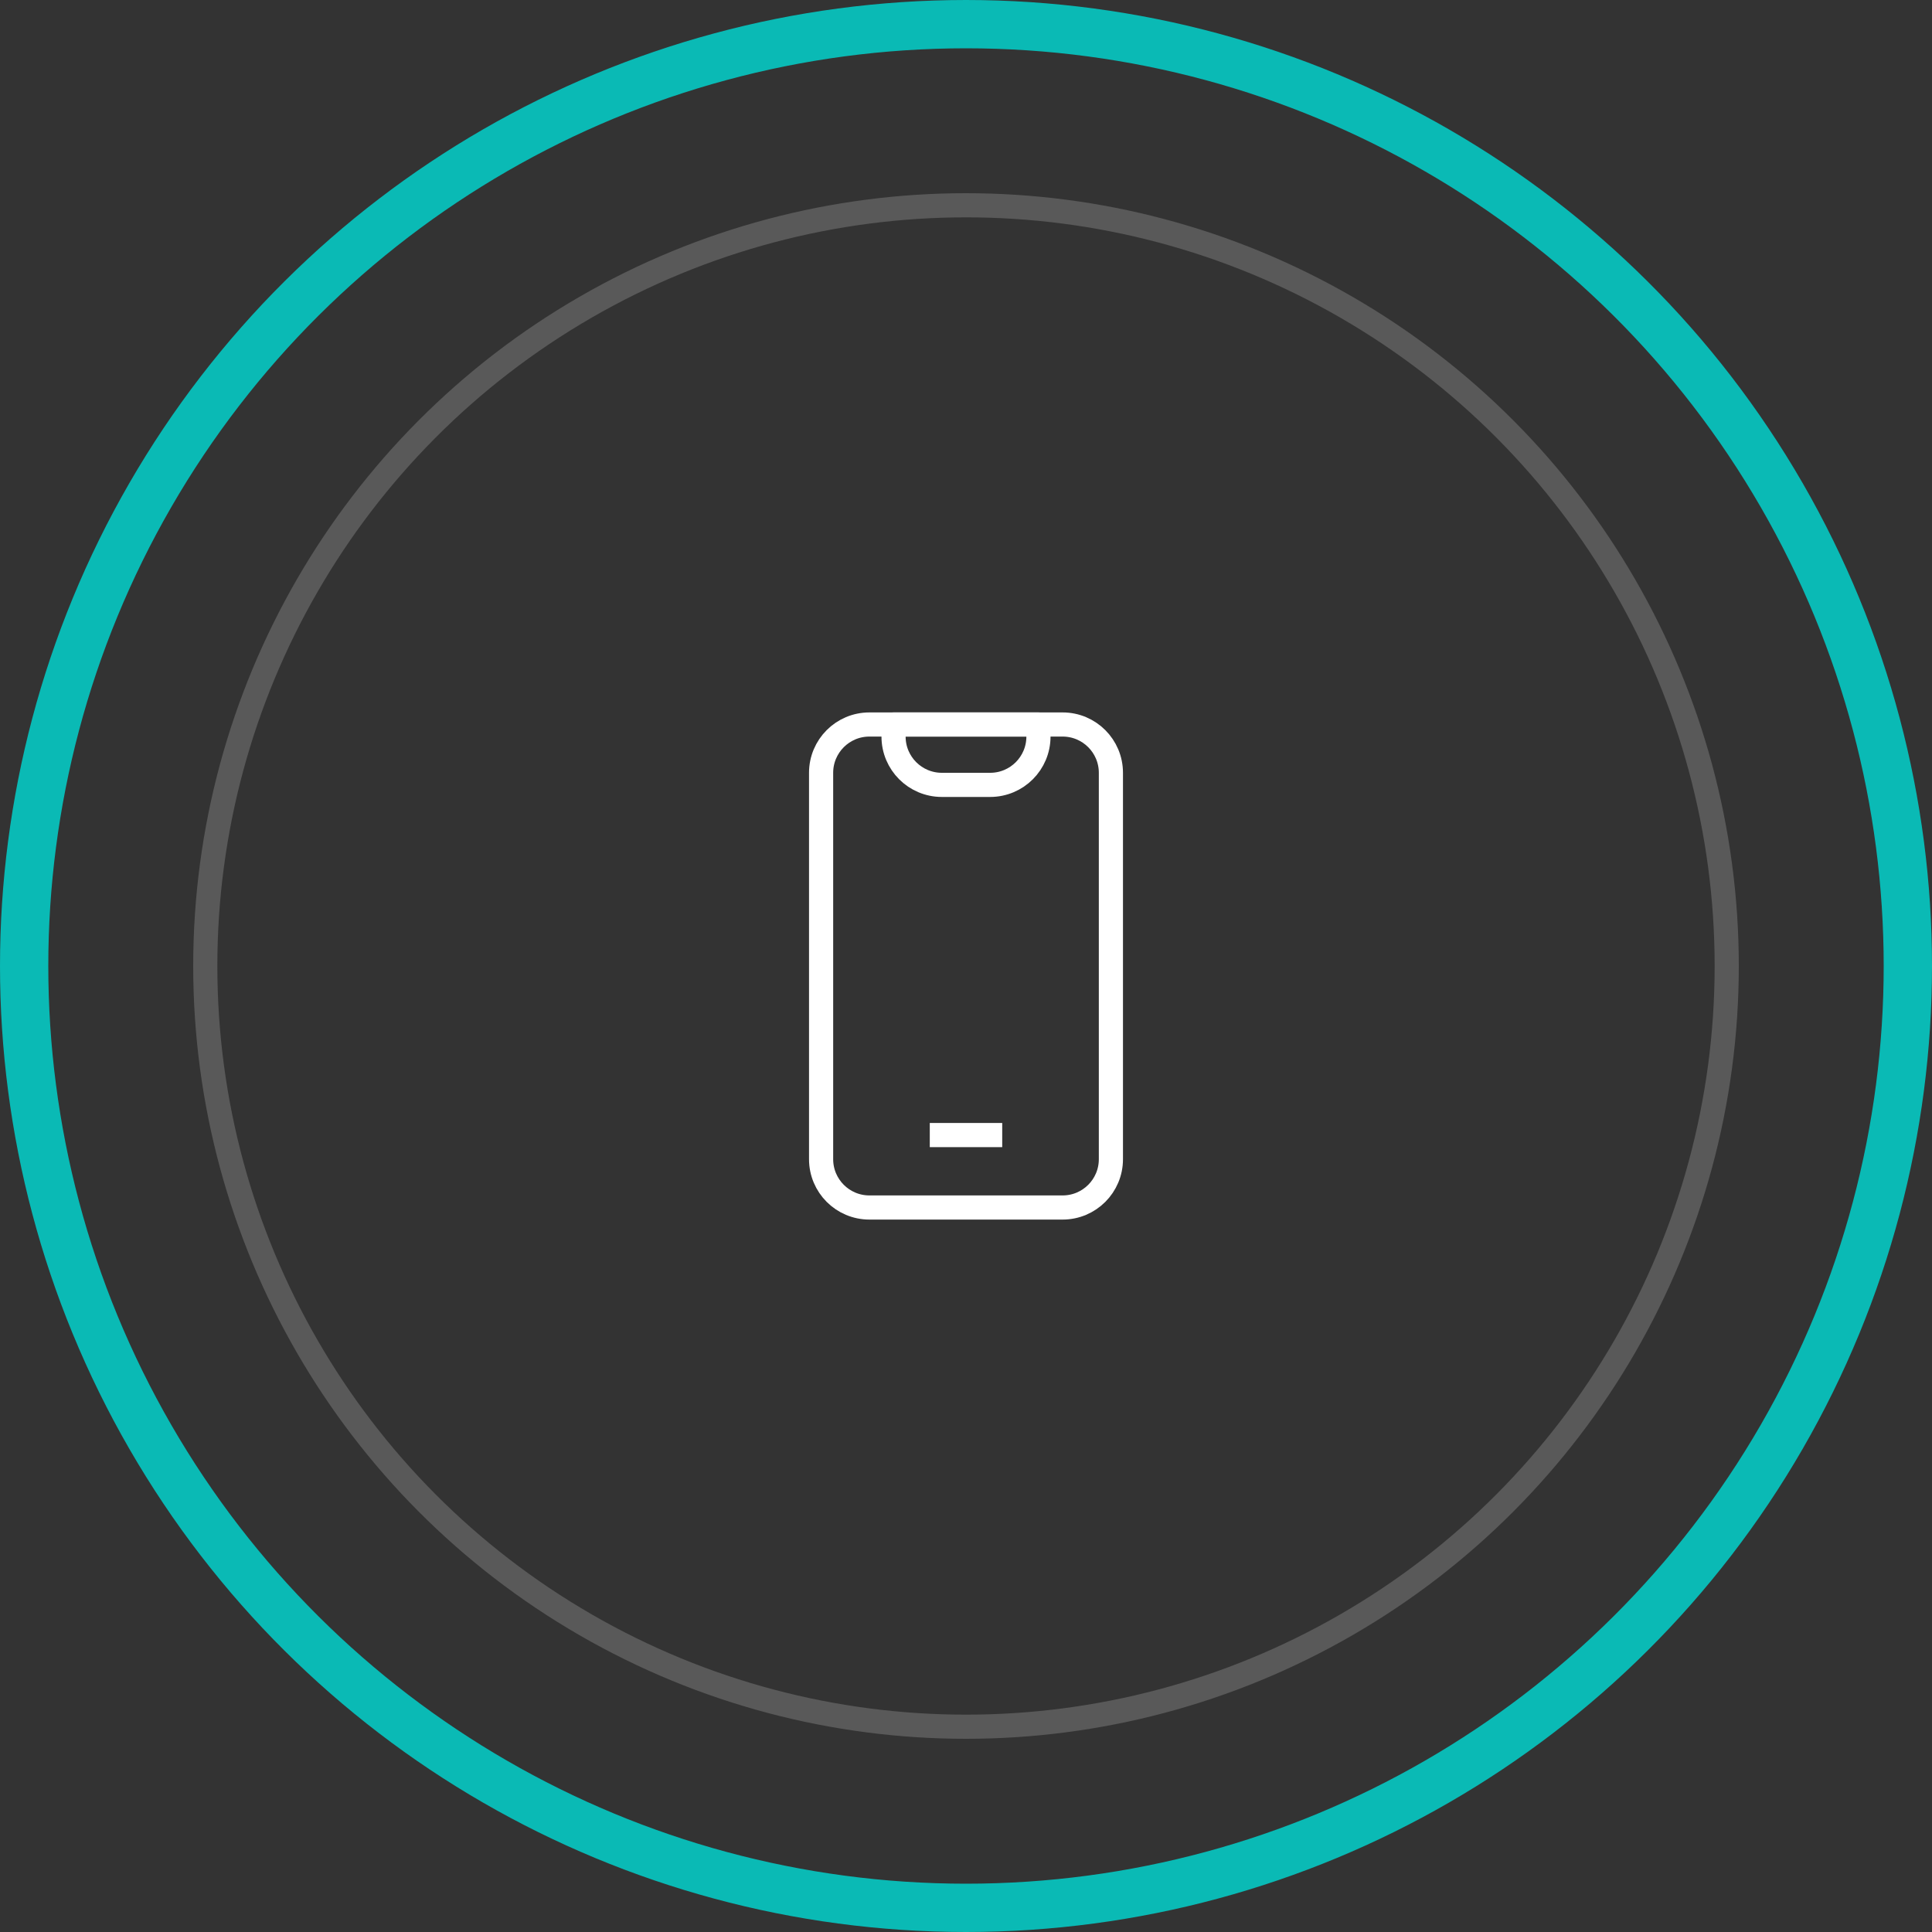 <?xml version="1.0" encoding="UTF-8"?> <svg xmlns="http://www.w3.org/2000/svg" width="80" height="80" viewBox="0 0 80 80" fill="none"><rect x="0" y="0" width="80" height="80" fill="#333333" stroke="none"/> <circle cx="40" cy="40" r="31.5" stroke="#595959"></circle> <circle cx="40" cy="40" r="39" transform="matrix(-4.37114e-08 -1 -1 4.37114e-08 80 80)" stroke="#0ABAB5" stroke-width="2"></circle> <path d="M34 32C34 30.895 34.895 30 36 30H44C45.105 30 46 30.895 46 32V48C46 49.105 45.105 50 44 50H36C34.895 50 34 49.105 34 48V32Z" stroke="white" stroke-linejoin="round"></path> <path d="M38.5 47H41.5" stroke="white" stroke-linejoin="round"></path> <path d="M37 30H43V30.5C43 31.605 42.105 32.5 41 32.5H39C37.895 32.5 37 31.605 37 30.5V30Z" stroke="white" stroke-linejoin="round"></path> </svg> 